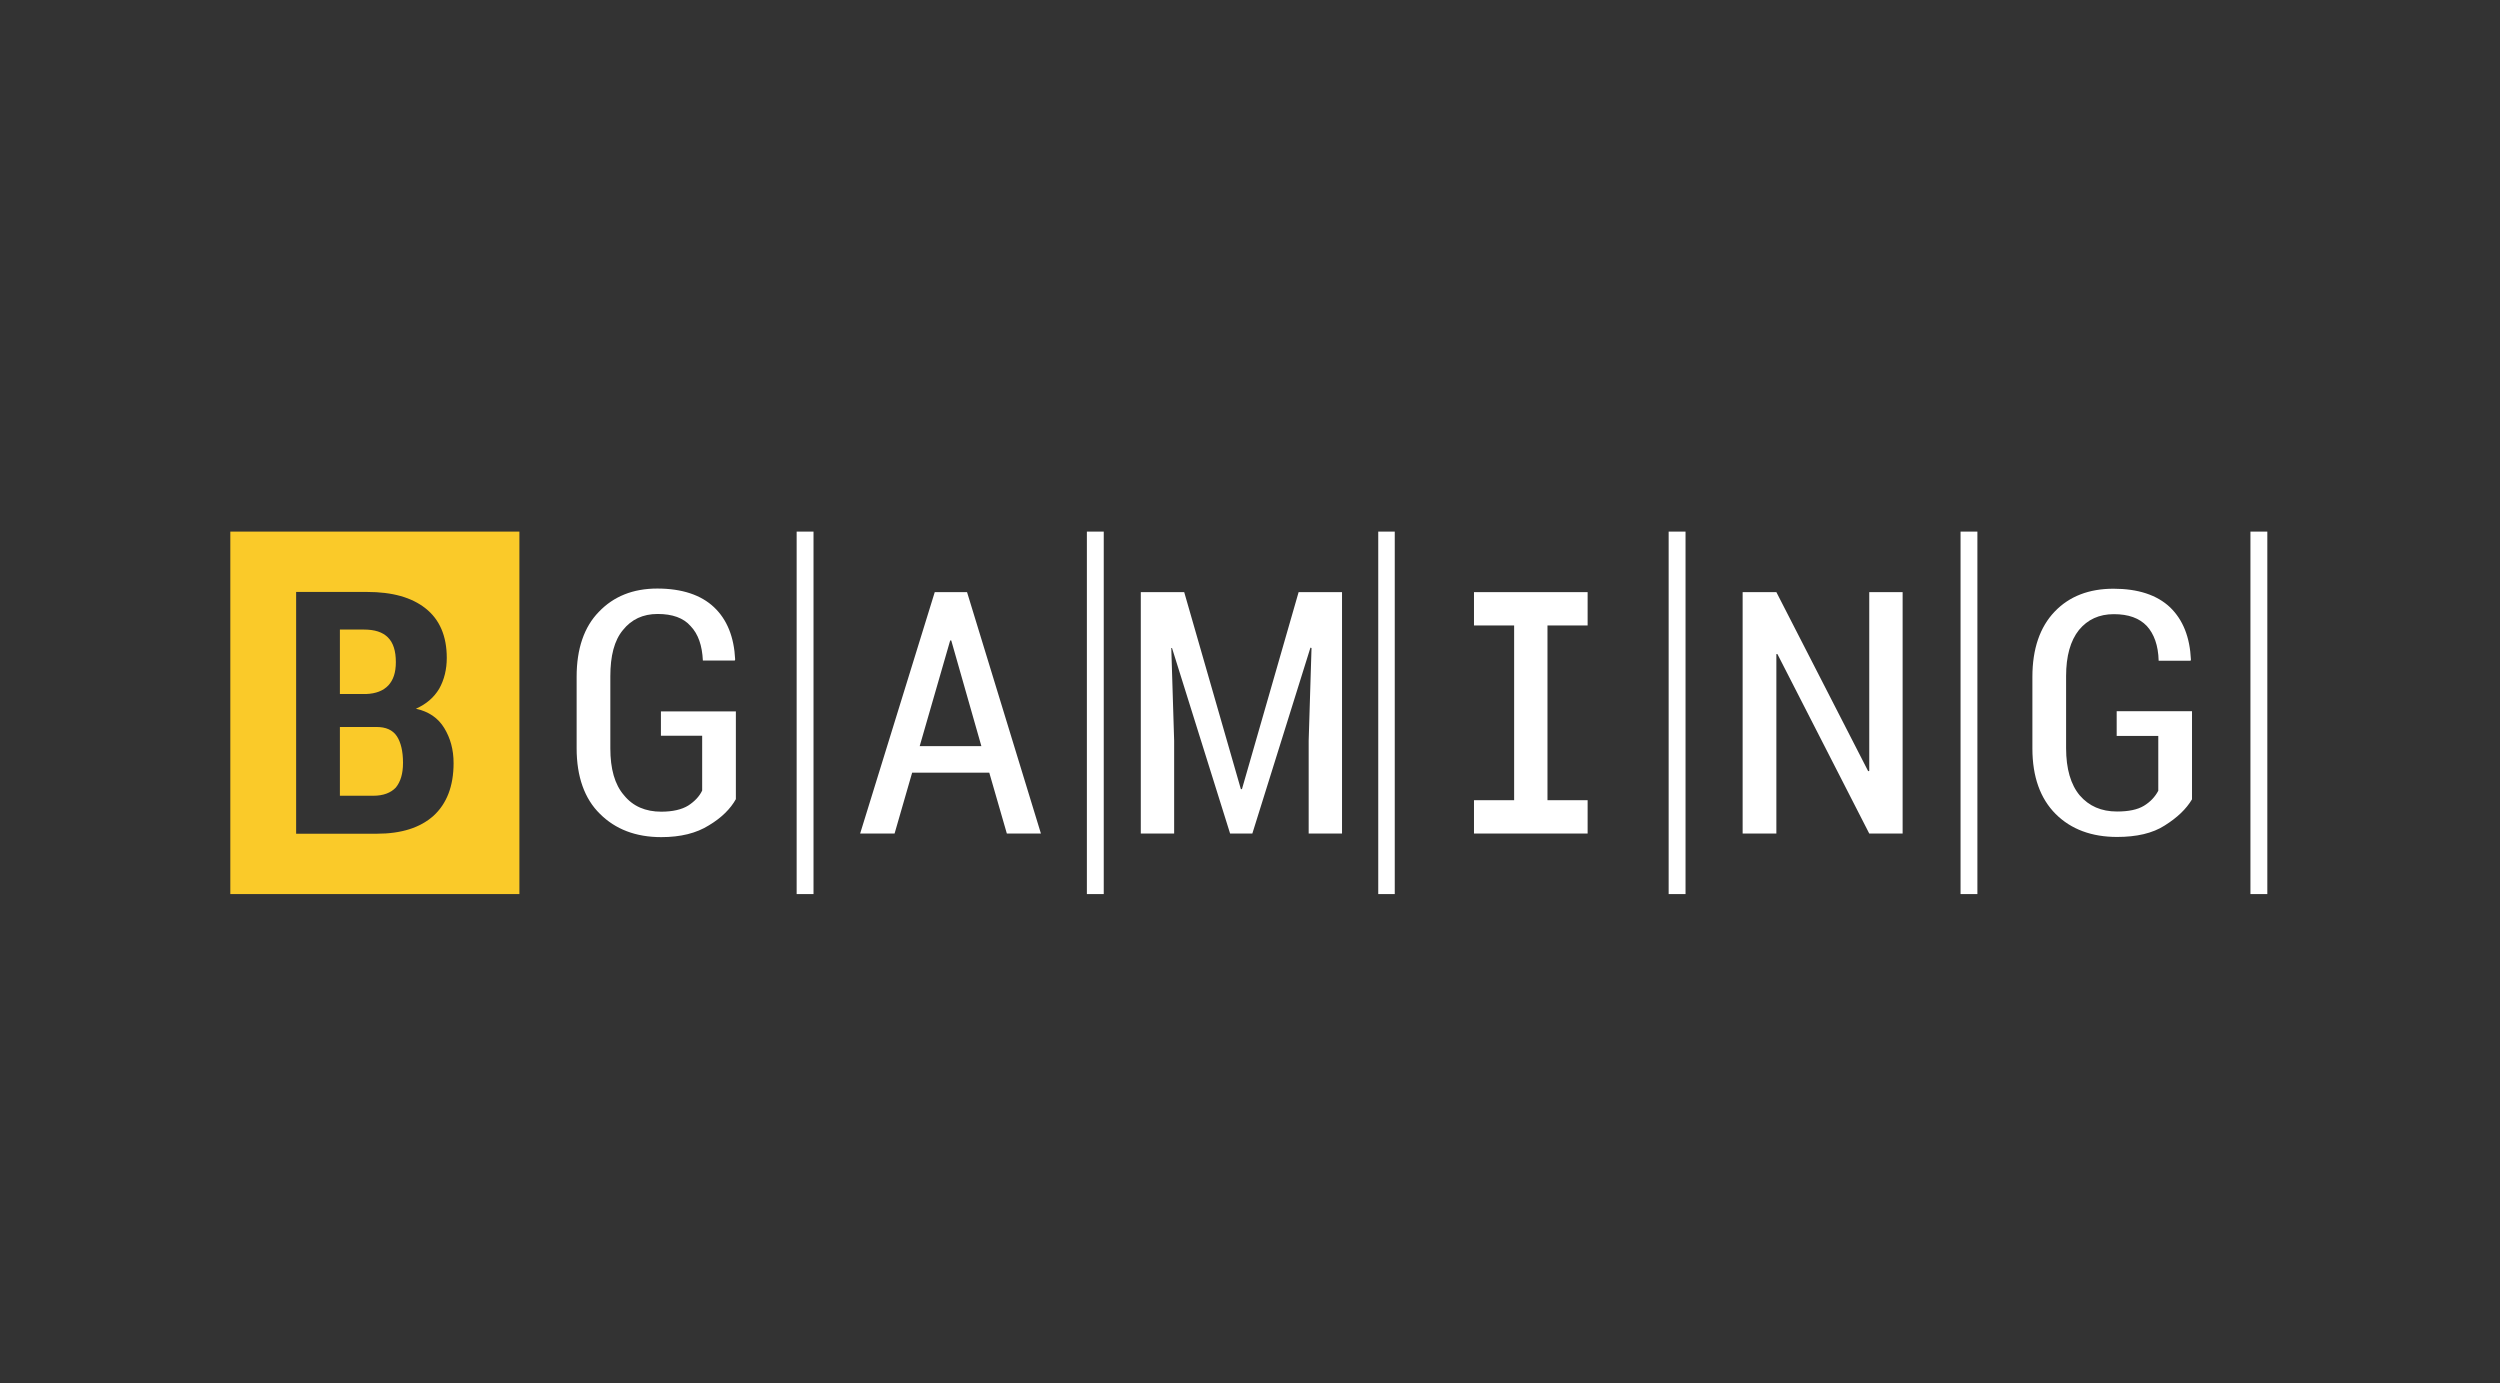<svg class="producers-svg-icon producers-bgaming" width="141" height="78" viewBox="0 0 141 78" fill="none" xmlns="http://www.w3.org/2000/svg"><rect x="0" y="0" width="141" height="78" fill="#333333" stroke="none"/><path fill-rule="evenodd" clip-rule="evenodd" d="M29.294 29.982H12.99V50.426H29.294V29.982ZM21.051 44.88C21.617 44.88 22.042 44.718 22.326 44.416C22.588 44.092 22.73 43.648 22.73 43.022C22.73 42.375 22.609 41.871 22.386 41.527C22.143 41.163 21.759 41.002 21.233 41.002H19.17V44.88H21.051ZM20.525 35.507H19.17V39.143H20.646C21.192 39.123 21.617 38.961 21.901 38.658C22.184 38.355 22.326 37.931 22.326 37.345C22.326 36.719 22.184 36.255 21.88 35.951C21.577 35.648 21.132 35.507 20.525 35.507ZM23.458 39.972C24.187 40.133 24.712 40.497 25.056 41.062C25.4 41.628 25.582 42.274 25.582 43.042C25.582 44.335 25.198 45.325 24.449 46.012C23.701 46.678 22.649 47.022 21.253 47.022H16.702V33.386H20.707C22.123 33.386 23.215 33.689 24.004 34.315C24.794 34.941 25.198 35.871 25.198 37.103C25.198 37.749 25.056 38.335 24.773 38.84C24.47 39.345 24.045 39.709 23.458 39.972Z" fill="#FACA29"/><path fill-rule="evenodd" clip-rule="evenodd" d="M123.629 45.083V40.113H119.381V41.507H121.727V44.598C121.545 44.941 121.282 45.224 120.918 45.446C120.553 45.668 120.048 45.769 119.401 45.769C118.511 45.769 117.823 45.467 117.297 44.86C116.791 44.254 116.528 43.366 116.528 42.194V38.134C116.528 37.002 116.771 36.133 117.257 35.527C117.742 34.942 118.389 34.639 119.219 34.639C120.048 34.639 120.655 34.861 121.08 35.305C121.485 35.749 121.727 36.396 121.748 37.265H123.548L123.568 37.204C123.508 35.932 123.123 34.962 122.395 34.255C121.646 33.548 120.574 33.204 119.199 33.204C117.823 33.204 116.71 33.629 115.881 34.497C115.051 35.365 114.627 36.598 114.627 38.174V42.214C114.627 43.81 115.072 45.042 115.941 45.911C116.812 46.78 117.984 47.204 119.401 47.204C120.493 47.204 121.404 47.002 122.091 46.557C122.799 46.113 123.305 45.628 123.629 45.083ZM107.308 33.396H105.426V43.477L105.366 43.497L100.187 33.396H98.285V47.012H100.187V36.891H100.247L105.426 47.012H107.308V33.396ZM89.542 35.275V33.396H83.133V35.275H85.397V45.133H83.133V47.012H85.397H87.278H89.542V45.133H87.278V35.275H89.542ZM64.341 33.396V47.012H66.222V41.78L66.061 36.547H66.101L69.378 47.012H70.632L73.909 36.527L73.97 36.547L73.809 41.78V47.012H75.69V33.396H73.242L70.046 44.507H69.985L66.789 33.396H64.341ZM51.87 42.083L53.59 36.123H53.651L55.35 42.083H51.87ZM54.541 33.396H52.72L48.512 47.012H50.454L51.445 43.578H55.795L56.786 47.012H58.708L54.541 33.396ZM41.503 45.072C41.2 45.618 40.694 46.123 39.986 46.547C39.278 46.992 38.388 47.214 37.295 47.214C35.859 47.214 34.706 46.77 33.836 45.901C32.967 45.052 32.522 43.8 32.522 42.204V38.164C32.522 36.588 32.946 35.355 33.776 34.507C34.605 33.639 35.697 33.194 37.073 33.194C38.469 33.194 39.541 33.558 40.269 34.245C41.018 34.952 41.402 35.942 41.463 37.194L41.442 37.254H39.642C39.602 36.406 39.379 35.76 38.954 35.315C38.55 34.85 37.923 34.628 37.093 34.628C36.264 34.628 35.616 34.931 35.131 35.538C34.645 36.123 34.423 36.992 34.423 38.144V42.204C34.423 43.355 34.666 44.244 35.192 44.85C35.697 45.476 36.406 45.779 37.295 45.779C37.943 45.779 38.449 45.658 38.813 45.436C39.157 45.214 39.44 44.931 39.602 44.588V41.497H37.276V40.123H41.503V45.072Z" fill="white"/><path fill-rule="evenodd" clip-rule="evenodd" d="M44.931 29.982H45.882V50.426H44.931V29.982ZM61.3 29.982H62.251V50.426H61.3V29.982ZM77.733 29.982H78.664V50.426H77.733V29.982ZM126.925 29.982H127.877V50.426H126.925V29.982ZM110.575 29.982H111.525V50.426H110.575V29.982ZM94.112 29.982H95.064V50.426H94.112V29.982Z" fill="white"/></svg>